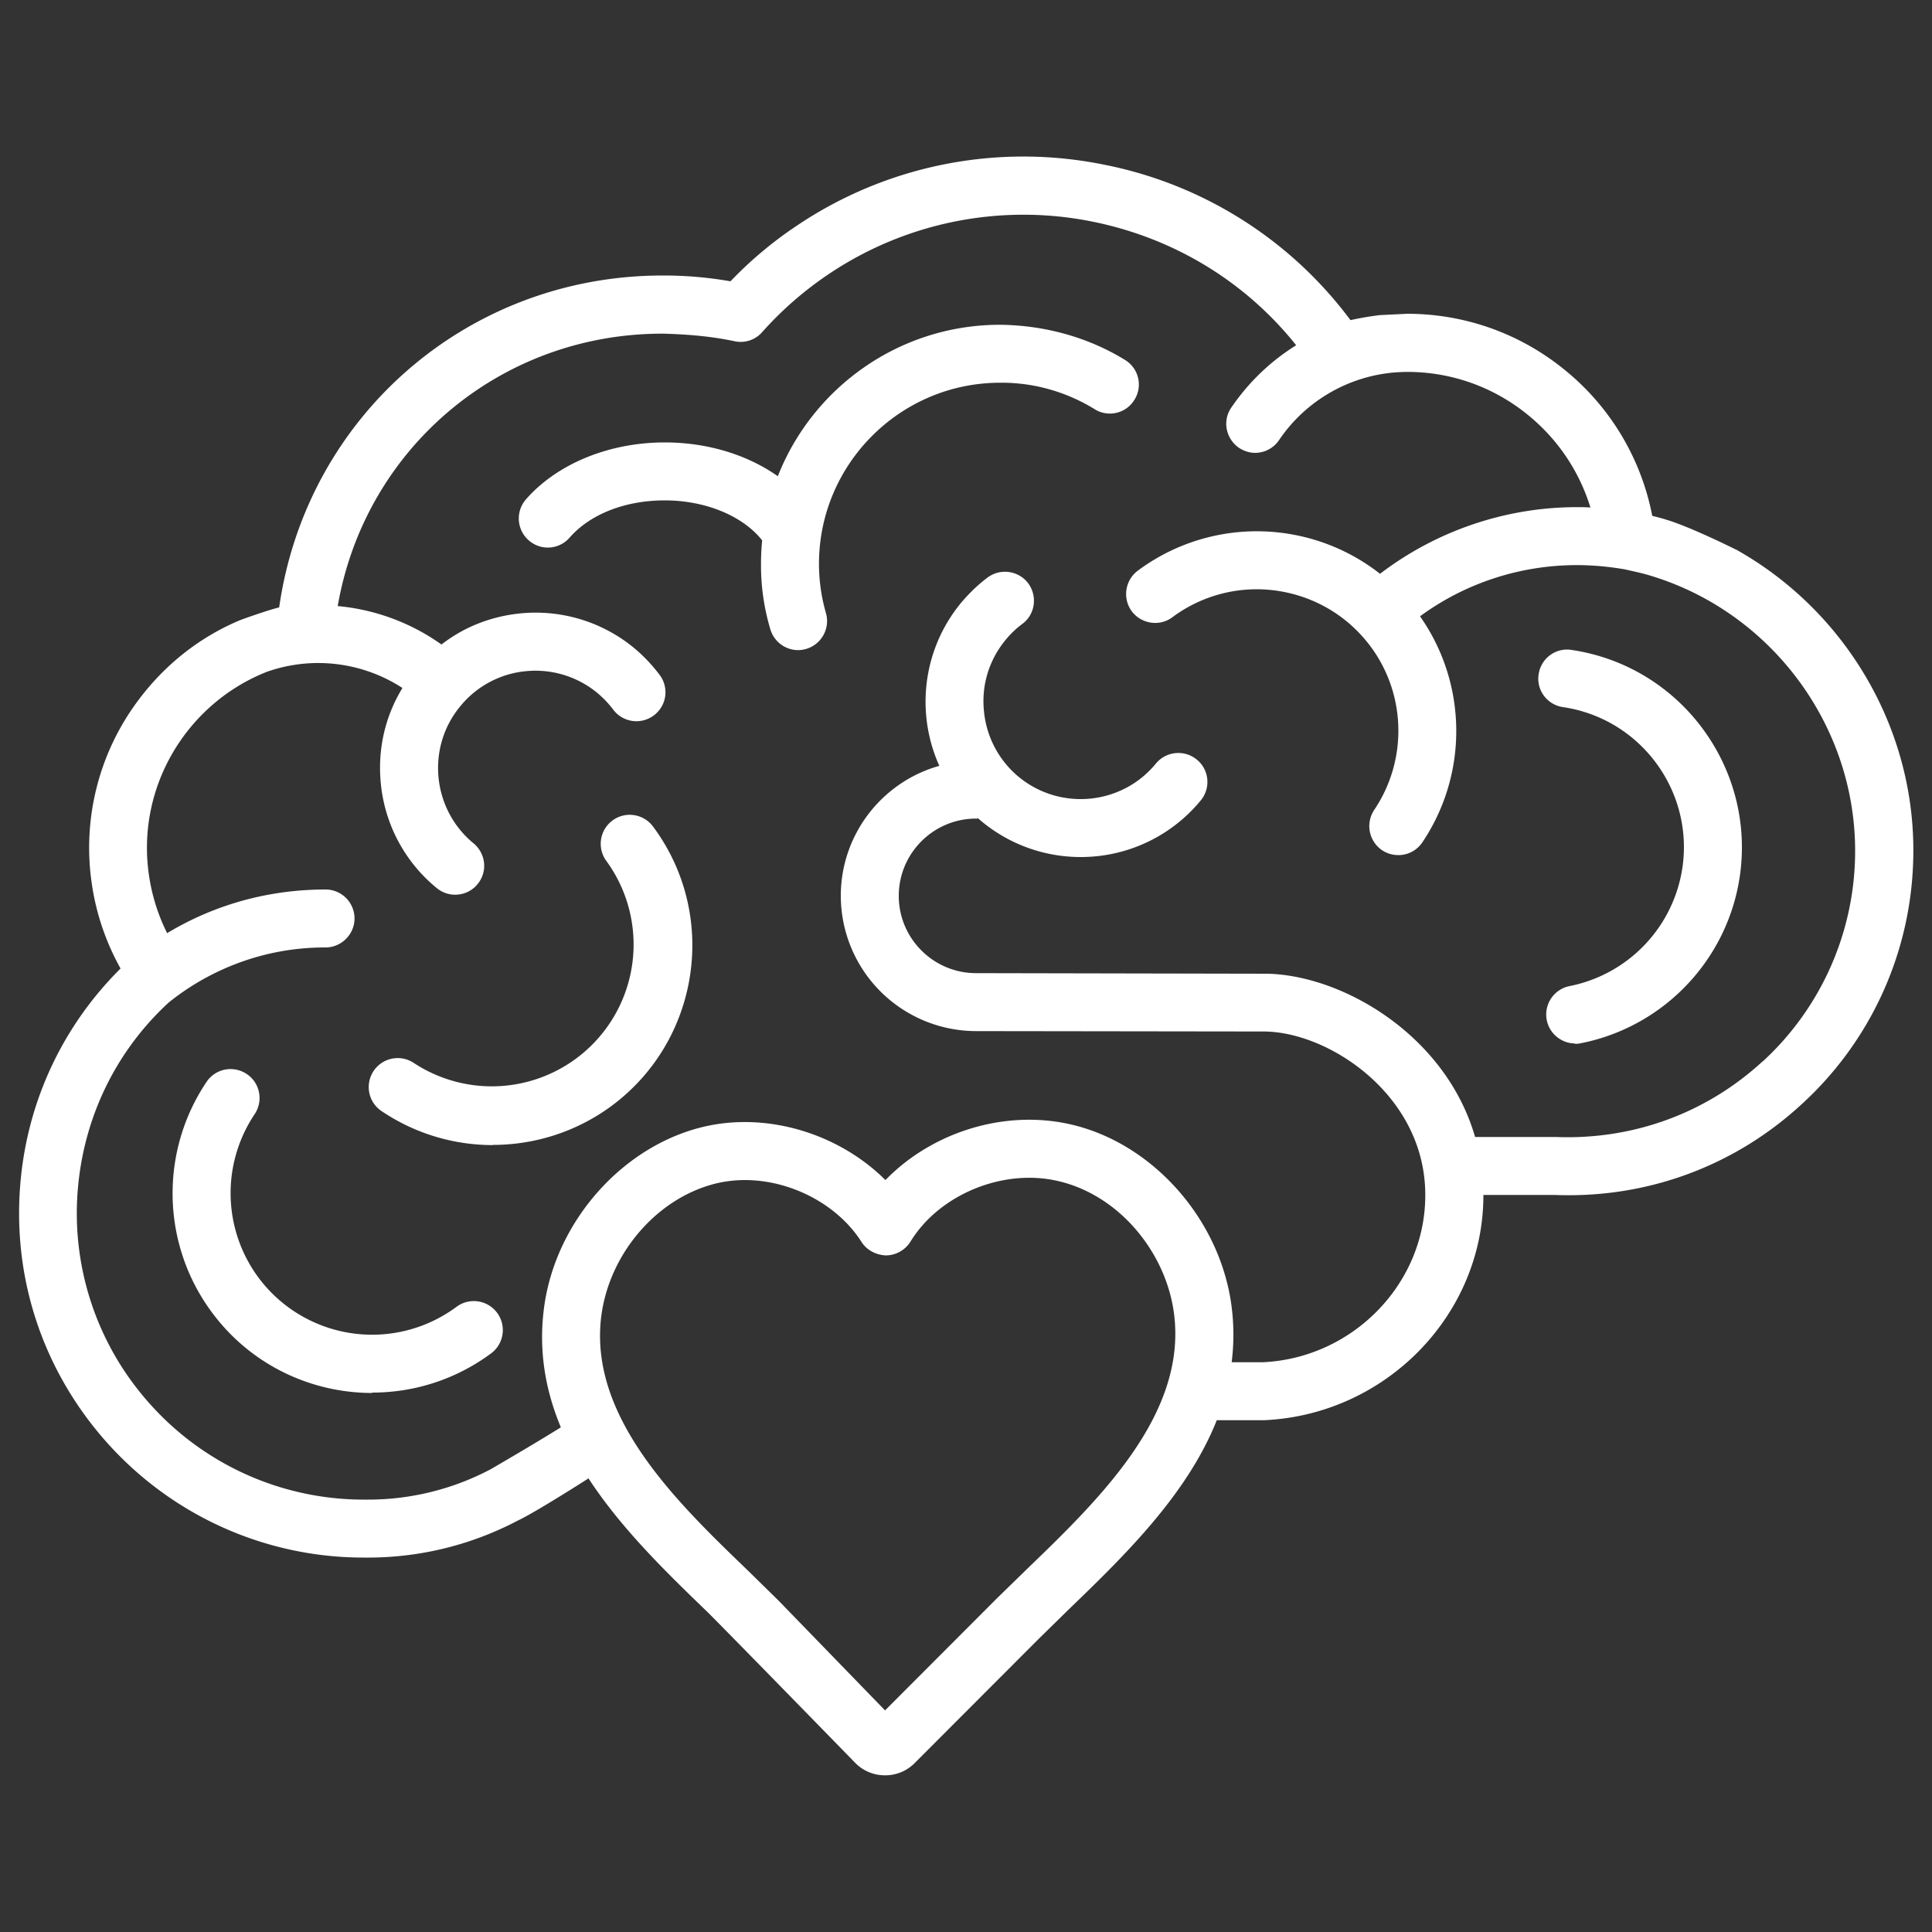 <svg fill="#fff" height="100" width="100" xmlns="http://www.w3.org/2000/svg"><rect width="100%" height="100%" fill="#333333" stroke="none"/><path d="M89.84 28.44s-2.34-1.17-3.59-1.54c-.2-.07-.69-.19-.73-.2a12.86 12.86 0 0 0-4.6-7.61c-2.31-1.86-5.13-2.84-8.06-2.85h0l-1.44.07a15.56 15.56 0 0 0-1.52.26 20.94 20.94 0 0 0-12.82-8.06 20.99 20.99 0 0 0-15.85 3.18 20.41 20.41 0 0 0-3.42 2.87c-1.14-.2-2.3-.3-3.45-.3h-.06c-10.1 0-18.44 7.3-19.85 17.18-.49.11-1.95.62-2.12.7-2.03.87-3.8 2.27-5.16 4.09a12.72 12.72 0 0 0-2.42 9.5c.22 1.54.73 3.04 1.49 4.4-3.04 3.02-4.88 6.99-5.2 11.3-.36 4.76 1.16 9.36 4.27 12.98 3.4 3.95 8.32 6.21 13.51 6.21h.26a16.63 16.63 0 0 0 7.73-1.92c.75-.35 2.81-1.64 3.65-2.18 1.71 2.62 4.06 4.89 6.15 6.91.55.53 7.67 7.83 7.67 7.83a2.14 2.14 0 0 0 1.53.63 2.14 2.14 0 0 0 1.53-.63l6.4-6.41 1.56-1.53c2.84-2.74 6.14-5.93 7.68-9.81h2.44c6.33-.28 11.37-5.48 11.36-11.66h3.68c4.77.19 9.32-1.48 12.82-4.72a17.73 17.73 0 0 0 5.74-12.4c.28-6.84-3.45-13.09-9.17-16.29zM53.17 81.2l-1.57 1.53-5.79 5.8-5.52-5.69-1.6-1.57c-3.67-3.53-8.22-7.93-7.57-13.13.42-3.31 2.96-6.21 6.05-6.91.45-.1.92-.15 1.39-.15 2.35 0 4.78 1.24 6.03 3.2.28.44.77.68 1.27.7a1.52 1.52 0 0 0 1.27-.72c1.49-2.43 4.76-3.78 7.59-3.14 1.54.34 2.96 1.24 4.03 2.47s1.81 2.78 2.02 4.43c.66 5.21-3.9 9.61-7.6 13.18zm38.07-26.27c-2.92 2.69-6.71 4.08-10.73 3.92h-4.16c-1.5-5.2-6.74-8.33-10.7-8.45-.03 0-15.13-.03-15.13-.03-2.2 0-4-1.79-4-4s1.8-4 4-4c.04 0 .08 0 .12-.01.06.07.13.12.2.18 1.49 1.22 3.3 1.82 5.09 1.82a8.03 8.03 0 0 0 6.22-2.93c.53-.64.44-1.59-.2-2.11-.64-.53-1.59-.44-2.12.2-1.76 2.15-4.94 2.46-7.09.7a5.02 5.02 0 0 1-1.81-3.41c-.14-1.33.26-2.65 1.12-3.69a4.89 4.89 0 0 1 .87-.83c.66-.49.79-1.43.3-2.1a1.51 1.51 0 0 0-2.1-.3c-.52.39-.98.84-1.39 1.33-2 2.44-2.33 5.72-1.11 8.42-2.94.82-5.1 3.53-5.1 6.73a7.01 7.01 0 0 0 7 7l14.88.02c3.33 0 8.26 3.22 8.37 8.28.11 4.67-3.69 8.63-8.42 8.84h-1.6a11.4 11.4 0 0 0 0-2.86c-.57-4.52-4.09-8.5-8.37-9.46-3.42-.77-7.15.42-9.55 2.89-2.38-2.37-6.02-3.52-9.32-2.78-4.28.97-7.8 4.95-8.36 9.46-.28 2.22.1 4.25.88 6.12-.01 0-.01.01-.02.01-1.39.87-3.55 2.12-3.58 2.14-1.95 1.04-4.15 1.59-6.38 1.59h-.22a14.83 14.83 0 0 1-11.26-5.17 14.75 14.75 0 0 1-3.55-10.79c.29-3.77 1.95-7.22 4.7-9.76 1.66-1.34 3.64-2.25 5.72-2.64a12.94 12.94 0 0 1 2.41-.22c.81 0 1.5-.67 1.5-1.5a1.5 1.5 0 0 0-1.5-1.5c-1 0-1.99.09-2.96.27a15.66 15.66 0 0 0-5.24 1.99 9.89 9.89 0 0 1-.94-3c-.67-4.58 1.97-8.9 6.11-10.53a8 8 0 0 1 7.01.84c-.9 1.47-1.29 3.18-1.12 4.93a7.98 7.98 0 0 0 2.9 5.43c.28.23.62.34.95.34.44 0 .87-.19 1.16-.55.53-.64.43-1.58-.21-2.11-2.14-1.76-2.46-4.95-.69-7.09a4.99 4.99 0 0 1 3.4-1.82 5.03 5.03 0 0 1 3.69 1.12 5.25 5.25 0 0 1 .83.87 1.5 1.5 0 0 0 2.1.3 1.49 1.49 0 0 0 .3-2.1 8.27 8.27 0 0 0-1.32-1.39 8 8 0 0 0-5.89-1.79c-1.51.15-2.91.7-4.08 1.61-.02-.02-.05-.03-.07-.05a10.99 10.99 0 0 0-5.3-1.94c1.41-8.14 8.39-14.1 16.81-14.1h.02c1.2.03 2.49.13 3.7.39a1.48 1.48 0 0 0 1.44-.47 18.21 18.21 0 0 1 3.44-3 18.06 18.06 0 0 1 13.6-2.73c4.23.84 7.95 3.09 10.6 6.41-1.32.82-2.46 1.91-3.36 3.23-.47.68-.28 1.61.4 2.08.26.17.55.26.84.26a1.5 1.5 0 0 0 1.24-.67c1.39-2.05 3.64-3.33 6.08-3.5.19-.01.37-.02.56-.02a9.83 9.83 0 0 1 6.19 2.19c1.57 1.26 2.7 2.94 3.28 4.83-.23-.02-.47-.02-.7-.02-3.68 0-7.27 1.22-10.19 3.45a10.3 10.3 0 0 0-4.87-2.09 10.31 10.31 0 0 0-7.67 1.93 1.51 1.51 0 0 0-.31 2.1c.5.66 1.44.8 2.1.31a7.3 7.3 0 0 1 5.44-1.37c1.94.29 3.65 1.31 4.82 2.88 1.85 2.49 1.92 5.89.19 8.46a1.51 1.51 0 0 0 .41 2.09c.26.17.55.25.84.25a1.49 1.49 0 0 0 1.24-.66c2.39-3.55 2.33-8.22-.12-11.7 2.34-1.72 5.19-2.65 8.12-2.65.83 0 1.67.08 2.48.22.18.04.91.2 1.1.26 6.51 1.85 11.08 8.02 10.81 14.89a14.79 14.79 0 0 1-4.77 10.32zM19.27 72.1c-3.16 0-6.28-1.44-8.3-4.17-2.61-3.51-2.72-8.3-.28-11.93.46-.69 1.39-.87 2.08-.41s.87 1.39.41 2.08a7.34 7.34 0 0 0 .2 8.46 7.33 7.33 0 0 0 10.25 1.51 1.501 1.501 0 1 1 1.79 2.41c-1.85 1.37-4.01 2.03-6.15 2.03zm62.26-18.09c-.7 0-1.33-.5-1.47-1.21a1.5 1.5 0 0 1 1.18-1.76 7.35 7.35 0 0 0 5.84-6.12c.59-4-2.18-7.73-6.18-8.32-.82-.12-1.39-.88-1.26-1.7.12-.82.88-1.39 1.7-1.26 5.63.83 9.54 6.09 8.71 11.73-.64 4.32-3.95 7.79-8.24 8.63a1.43 1.43 0 0 1-.29.03zm-56.01 5.26c-2.01 0-4.02-.58-5.77-1.76-.69-.46-.87-1.39-.41-2.08a1.5 1.5 0 0 1 2.08-.41 7.34 7.34 0 0 0 9.97-10.45 1.5 1.5 0 0 1 .31-2.1c.66-.49 1.6-.36 2.1.31 3.4 4.57 2.44 11.05-2.13 14.45-1.82 1.35-3.99 2.03-6.16 2.03zm33.2-38.58c-.43.71-1.36.93-2.06.49-1.48-.91-3.18-1.39-4.91-1.37-5.16.01-9.35 4.21-9.36 9.36 0 .87.12 1.73.36 2.56.23.79-.23 1.63-1.03 1.86-.14.04-.28.06-.41.06-.65 0-1.25-.43-1.44-1.09a11.5 11.5 0 0 1-.48-3.4c0-.4.02-.8.06-1.19-1-1.27-2.94-2.07-5.04-2.07s-3.89.74-4.93 1.93a1.49 1.49 0 0 1-2.11.14c-.63-.55-.69-1.49-.15-2.12 1.62-1.85 4.31-2.95 7.19-2.95 2.21 0 4.28.64 5.85 1.75 1.8-4.58 6.27-7.83 11.48-7.84 2.27.02 4.54.62 6.49 1.82.71.43.93 1.36.49 2.06z"></path></svg>